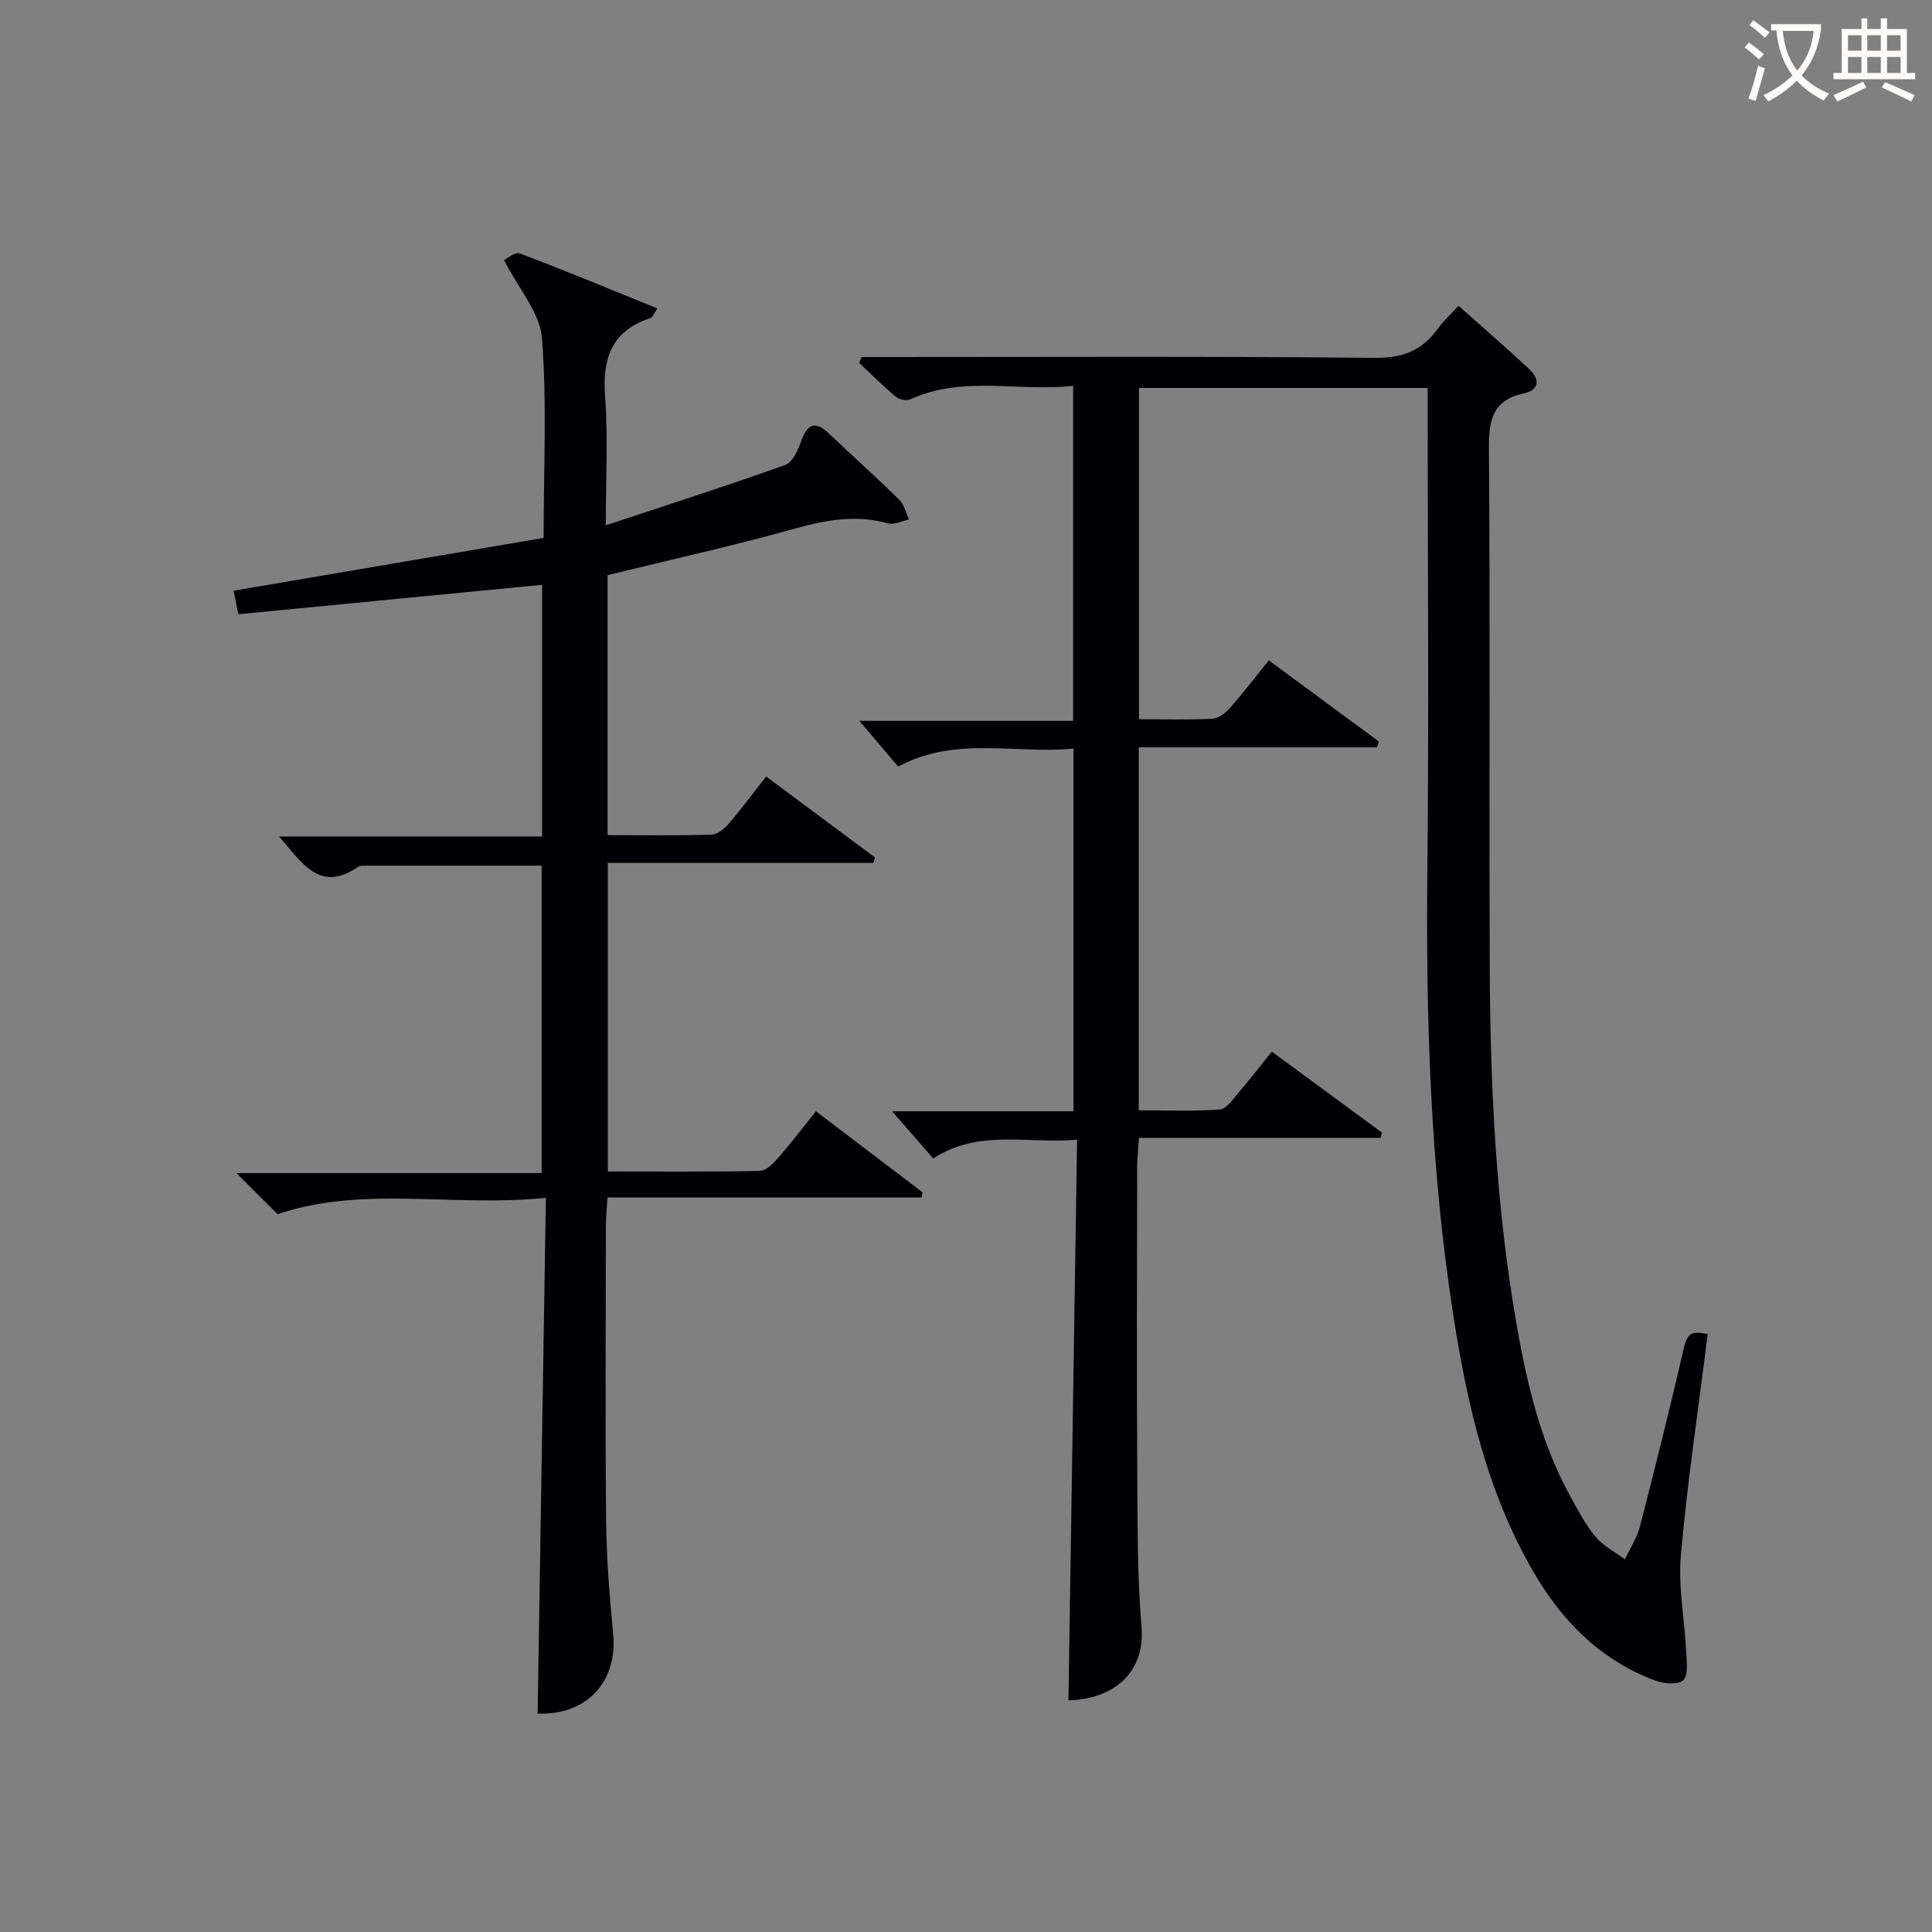 <svg enable-background="new 0 0 400 400" viewBox="0 0 400 400" xmlns="http://www.w3.org/2000/svg"><rect x="0" y="0" width="400" height="400" fill="#808080" stroke="none"/><path d="m223 235.97c-10.55.87-20.38-2.24-29.78 3.88-2.74-3.15-5.54-6.36-8.52-9.78h37.56c0-25.2 0-49.78 0-75.09-12.09 1.2-24.31-2.69-36.3 3.73-2.58-3.04-5.27-6.21-8.04-9.47h44.27c0-23.34 0-46.06 0-69.36-11.44 1.27-22.86-2.21-33.74 2.81-.77.36-2.29.02-2.99-.56-2.64-2.21-5.08-4.65-7.59-7 .18-.4.35-.8.53-1.21h5.2c33.66 0 67.32-.17 100.98.17 5.8.06 9.83-1.47 13.08-6.01 1.14-1.59 2.64-2.92 4.32-4.76 5.01 4.47 9.89 8.68 14.6 13.07 2.23 2.07 2.24 4.33-1.13 5.07-6.42 1.4-7.23 5.49-7.18 11.36.27 35.99.01 71.99.17 107.98.11 24.78 1.33 49.52 5.65 73.99 2.14 12.12 5 24.04 10.99 34.95 1.6 2.91 3.16 5.92 5.27 8.44 1.59 1.91 4.01 3.14 6.07 4.67 1.06-2.28 2.51-4.46 3.13-6.86 3.19-12.38 6.29-24.79 9.16-37.25.83-3.6 2.8-2.85 4.85-2.53-1.93 15.45-4.2 30.55-5.55 45.73-.59 6.63.78 13.43 1.11 20.16.1 2 .45 4.87-.64 5.8-1.15.99-4.08.69-5.88.01-11.25-4.23-19.21-12.27-25.14-22.5-9.51-16.39-13.66-34.47-16.54-52.92-4.79-30.67-5.72-61.56-5.4-92.55.33-31.16.07-62.32.07-93.48 0-1.96 0-3.92 0-6.14-20.19 0-39.79 0-59.78 0v68.59c5.22 0 10.19.14 15.14-.1 1.24-.06 2.7-1.11 3.59-2.11 2.75-3.11 5.27-6.41 8.16-9.97 7.65 5.64 15.21 11.21 22.76 16.78-.12.4-.24.81-.35 1.21-16.33 0-32.66 0-49.34 0v75.16c5.65 0 11.25.23 16.8-.17 1.37-.1 2.71-2.16 3.86-3.49 2.27-2.64 4.4-5.4 6.89-8.49 7.7 5.66 15.24 11.21 22.78 16.75-.08.37-.17.73-.25 1.1-16.49 0-32.98 0-50.04 0-.16 2.41-.37 4.14-.37 5.88-.02 21.16-.1 42.33.02 63.49.06 10.65 0 21.33.87 31.92.79 9.57-5.94 14.95-15.12 15.17.59-38.49 1.19-77.02 1.79-116.07z" fill="#010105"/><path d="m113.02 248c-19.4 1.98-37.82-2.61-55.54 3.38-2.51-2.5-5.29-5.27-8.54-8.51h63.2c0-21.53 0-42.39 0-63.65-12.42 0-24.7 0-36.98.01-.33 0-.72.03-.97.21-7.94 5.52-11.65-.75-16.39-6.26h54.43c0-17.66 0-34.74 0-52.1-21 2.03-41.78 4.05-62.9 6.09-.34-1.71-.62-3.11-.96-4.87 21.42-3.65 42.76-7.28 64.18-10.93 0-14.45.71-27.99-.35-41.4-.42-5.24-4.81-10.17-7.84-16.11.51-.24 2.23-1.77 3.23-1.4 9.44 3.56 18.75 7.44 28.52 11.4-.78 1.09-1.02 1.86-1.48 2.01-8.08 2.65-9.95 8.42-9.35 16.35.63 8.38.14 16.84.14 26.54 13.1-4.34 25.21-8.22 37.18-12.5 1.52-.54 2.61-3.11 3.29-4.96 1.29-3.51 2.86-4.28 5.73-1.54 4.82 4.59 9.8 9.02 14.55 13.69 1.03 1.01 1.37 2.72 2.03 4.11-1.45.3-3.05 1.15-4.32.8-6.51-1.8-12.64-.78-19.04 1.01-12.76 3.57-25.72 6.44-39.05 9.71v53.83c7.31 0 14.42.11 21.53-.1 1.21-.04 2.63-1.19 3.51-2.22 2.6-3.02 4.98-6.23 7.79-9.82 7.56 5.62 15.05 11.18 22.53 16.75-.11.38-.21.76-.32 1.14-18.19 0-36.39 0-54.99 0v63.89c10.63 0 21.08.1 31.52-.13 1.3-.03 2.78-1.59 3.81-2.76 2.6-2.97 4.99-6.13 7.76-9.58 7.6 5.77 14.83 11.27 22.07 16.77-.07.36-.13.72-.2 1.08-21.47 0-42.94 0-65.02 0-.15 2.47-.34 4.22-.34 5.96-.02 20.33-.15 40.67.05 61 .08 7.8.71 15.61 1.46 23.39.97 10-5.64 16.91-15.64 16.5.56-35.21 1.13-70.42 1.71-106.78z" fill="#010105"/><g fill="#fcfbfa"><path d="m362.1 8.8c1.1.8 2.1 1.6 3.1 2.4l-1 1.1c-1.3-1.1-2.3-2-3-2.5zm1.9 4.8c.5.2.9.4 1.4.5-.6 2.3-1.3 4.5-1.9 6.8l-1.5-.5c.8-2.1 1.4-4.3 2-6.8zm-1-9.4c1.3.9 2.4 1.8 3.4 2.5l-1 1.1c-1.4-1.2-2.4-2.1-3.2-2.6zm3.7 2.2v-1.4h10.3v1.2c-.5 3.6-1.8 6.8-4 9.4 1.5 1.6 3.4 2.8 5.7 3.8-.3.4-.7.8-1.1 1.4-2.3-1.1-4.1-2.5-5.6-4.1-1.6 1.6-3.6 3.1-5.9 4.3-.3-.5-.7-.9-1-1.3 2.4-1.1 4.4-2.5 6-4.1-1.9-2.5-3-5.6-3.3-9.3h-1.1zm8.8 0h-6.4c.3 3.3 1.3 6 3 8.2 2-2.3 3.1-5.1 3.4-8.2z"/><path d="m385.3 3.8h1.3v2.2h2.8v-2.2h1.3v2.2h4.1v9.1h1.7v1.3h-16.9v-1.3h1.7v-9.1h4.1v-2.2zm.4 13.1.7 1.2c-1.8.9-3.8 1.9-6 2.9-.2-.4-.5-.8-.8-1.3 2.3-1 4.3-1.9 6.1-2.8zm-3.1-6.4h2.8v-3.2h-2.8zm0 4.6h2.8v-3.3h-2.8zm4-4.6h2.8v-3.2h-2.8zm0 4.6h2.8v-3.3h-2.8zm3.7 1.9c2.1.9 4.1 1.8 6.1 2.7l-.7 1.3c-2.2-1.1-4.2-2-6.1-2.9zm3.2-9.7h-2.8v3.2h2.8zm-2.8 7.8h2.8v-3.3h-2.8z"/></g></svg>
